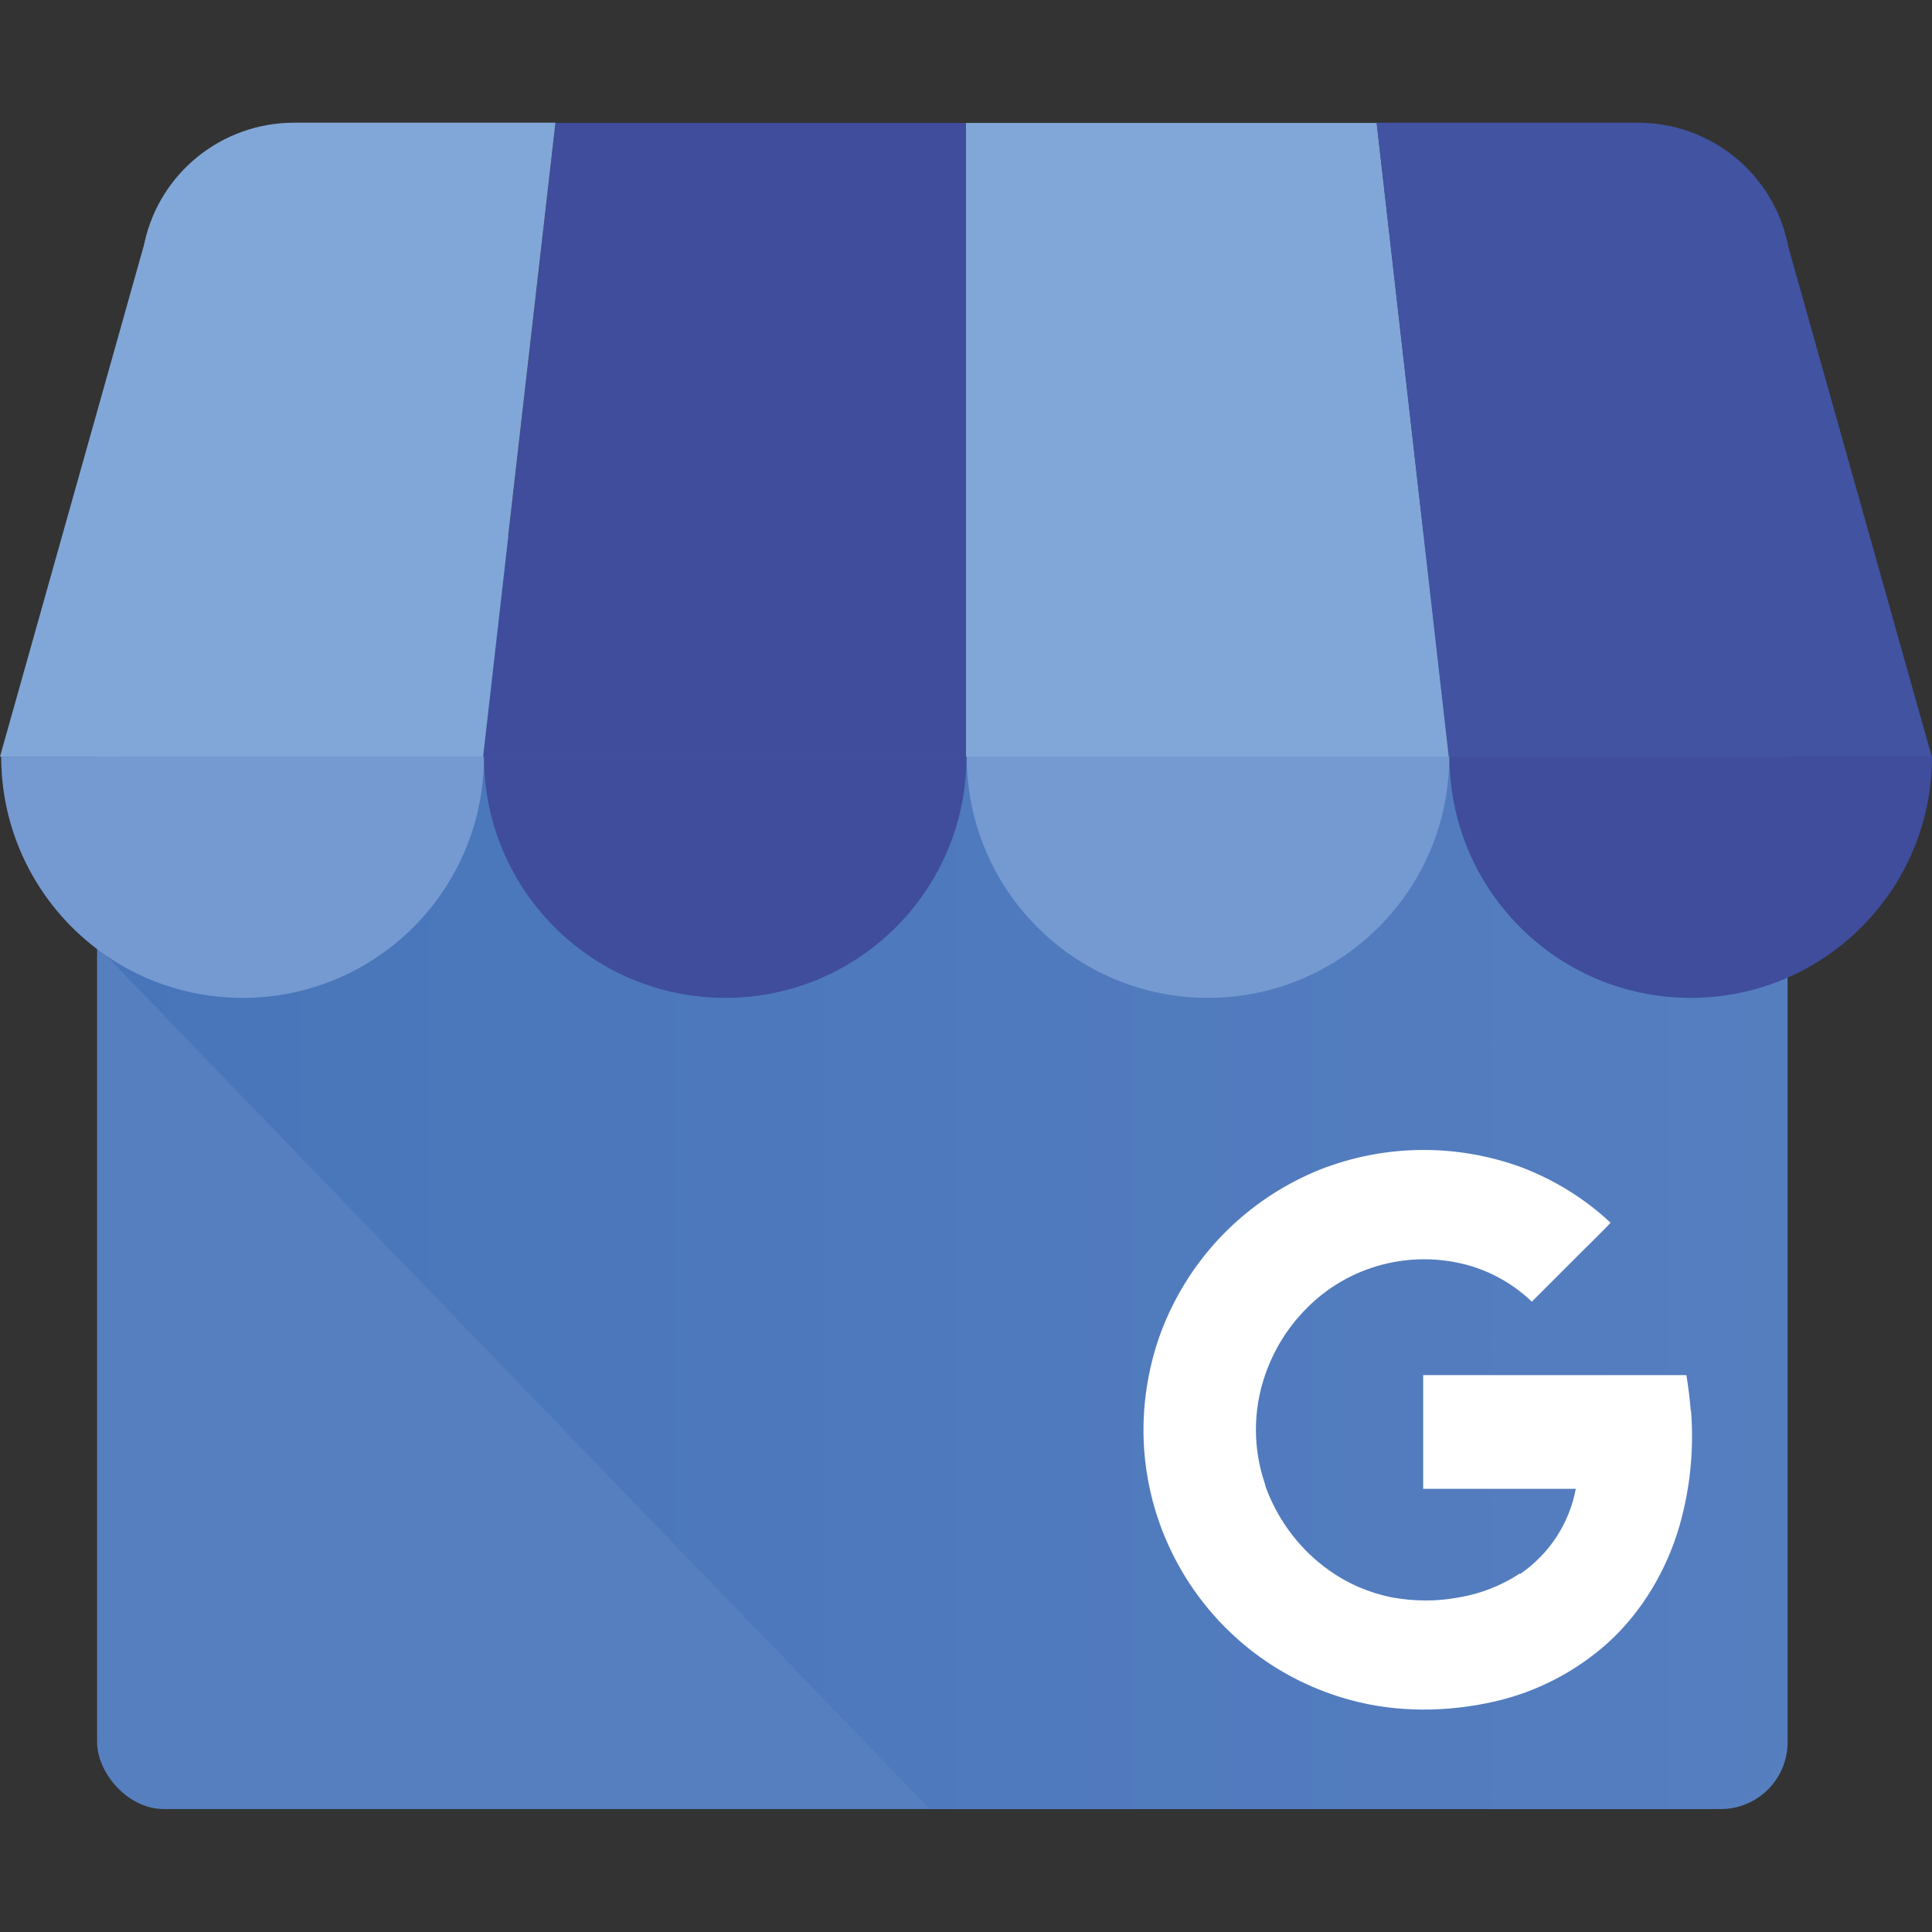 <?xml version="1.0" encoding="UTF-8"?>
<svg id="_Шар_33" data-name="Шар 33" xmlns="http://www.w3.org/2000/svg" width="80" height="80" xmlns:xlink="http://www.w3.org/1999/xlink" viewBox="0 0 80 80">
  <rect x="0" y="0" width="80" height="80" fill="#333333" stroke="none"/>
  <defs>
    <style>
      .cls-1 {
        fill: #fff;
      }

      .cls-2 {
        fill: #567fc0;
      }

      .cls-3 {
        fill: url(#_Градієнт_без_назви_8);
      }

      .cls-4 {
        fill: #4153a1;
      }

      .cls-5 {
        fill: #749ad1;
      }

      .cls-5, .cls-6 {
        fill-rule: evenodd;
      }

      .cls-7, .cls-6 {
        fill: #3f4d9c;
      }

      .cls-8 {
        fill: #81a7d8;
      }
    </style>
    <linearGradient id="_Градієнт_без_назви_8" data-name="Градієнт без назви 8" x1="-23.05" y1="82.3" x2="-23.01" y2="82.3" gradientTransform="translate(50360.65 135667.39) scale(2185.08 -1647.96)" gradientUnits="userSpaceOnUse">
      <stop offset=".03" stop-color="#4774b9"/>
      <stop offset="1" stop-color="#567fc0"/>
    </linearGradient>
  </defs>
  <g>
    <rect class="cls-2" x="4.02" y="22.57" width="70" height="52.34" rx="2.77" ry="2.77"/>
    <path class="cls-3" d="M70.44,22.18H7.52c-1.95,0-3.47,15.08-3.47,17.03l34.45,35.7h31.93c1.95,0,3.54-1.59,3.54-3.54V25.72c0-1.95-1.59-3.54-3.54-3.54Z"/>
    <path class="cls-7" d="M20,31.34h20V5.09H23l-2.99,26.25Z"/>
    <path class="cls-8" d="M60,31.34h-20V5.09h17.01l2.99,26.25Zm14.02-21.27l.02,.09s-.02-.06-.02-.09Z"/>
    <path class="cls-4" d="M74.04,10.15l-.02-.09c-.63-2.9-3.2-4.97-6.18-4.98h-10.84l2.99,26.25h20l-5.96-21.18Z"/>
    <path class="cls-8" d="M5.99,10.06l-.02,.09s.02-.06,.02-.09Z"/>
    <path class="cls-8" d="M5.96,10.15l.02-.09c.63-2.9,3.2-4.97,6.18-4.98h10.84l-3,26.25H0L5.96,10.15Z"/>
  </g>
  <path class="cls-5" d="M20.04,31.33c0,5.52-4.47,9.99-9.99,9.99S.05,36.85,.05,31.33H20.04Z"/>
  <path class="cls-6" d="M40.02,31.33c0,5.52-4.47,9.99-9.99,9.99s-9.99-4.47-9.99-9.99h19.99Z"/>
  <path class="cls-5" d="M60.01,31.33c0,5.52-4.47,9.99-9.99,9.99s-9.99-4.47-9.99-9.99h19.99Z"/>
  <path class="cls-6" d="M80,31.33c0,5.52-4.47,9.99-9.99,9.99s-9.99-4.47-9.99-9.99h19.99Z"/>
  <path class="cls-1" d="M70.01,58.41c-.04-.48-.09-.91-.18-1.47h-10.9c0,1.52,0,3.19,0,4.71h6.32c-.27,1.44-1.1,2.7-2.31,3.53,0,0,0-.03,0-.03-.77,.51-1.64,.85-2.56,1-.91,.17-1.85,.16-2.77-.01-.93-.19-1.81-.57-2.58-1.12-1.14-.81-2.02-1.94-2.54-3.24-.04-.1-.08-.2-.11-.31h0s0-.02,0-.02c-.5-1.46-.5-3.04,0-4.5,.35-1.02,.92-1.96,1.68-2.73,1.77-1.83,4.42-2.52,6.87-1.79,.94,.29,1.79,.79,2.5,1.47l2.13-2.13c.38-.38,.77-.75,1.13-1.14-1.08-1.01-2.35-1.79-3.73-2.31-2.52-.91-5.27-.94-7.81-.07-.09,.03-.18,.06-.26,.09-2.73,1.03-4.98,3.04-6.3,5.65-.47,.92-.81,1.9-1.01,2.92-1.21,6,2.45,11.9,8.36,13.49,1.93,.52,3.98,.5,5.93,.06,1.77-.4,3.4-1.25,4.75-2.47,1.4-1.29,2.41-3.01,2.93-4.83,.44-1.55,.6-3.16,.47-4.76h0Z"/>
</svg>